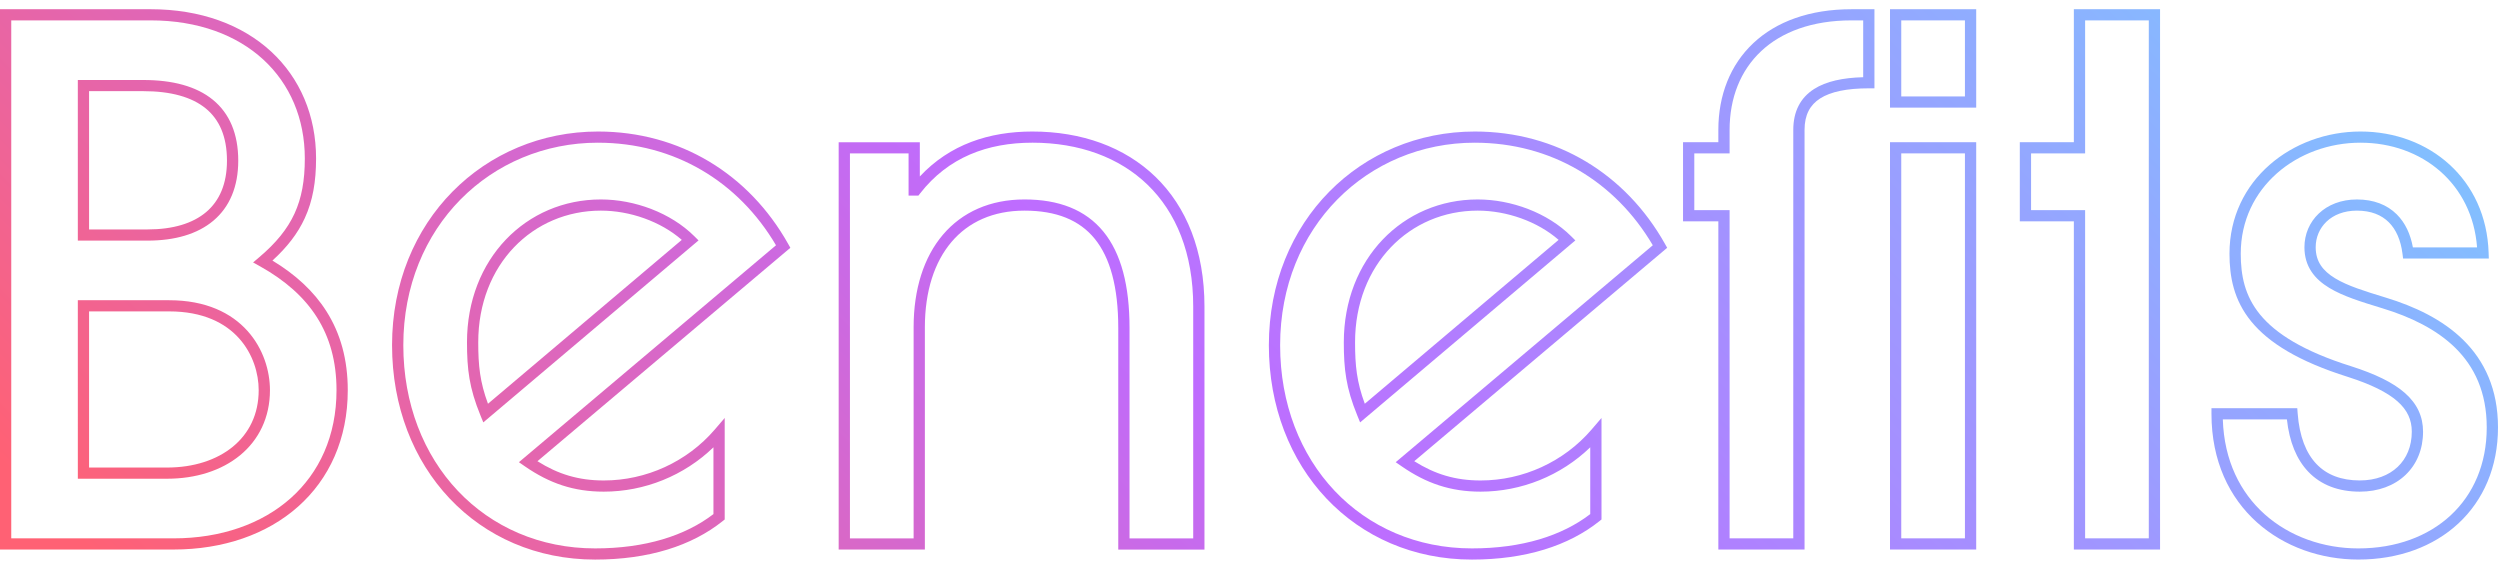 <svg fill="none" height="53" viewBox="0 0 233 53" width="233" xmlns="http://www.w3.org/2000/svg" xmlns:xlink="http://www.w3.org/1999/xlink"><linearGradient id="a"><stop offset="0" stop-color="#ff6174"/><stop offset=".335" stop-color="#be6cff"/><stop offset=".765" stop-color="#7cc8ff"/><stop offset="1" stop-color="#4bf4b7"/></linearGradient><linearGradient id="b" gradientUnits="userSpaceOnUse" x1="47.732" x2="223.522" xlink:href="#a" y1="90.296" y2="-86.916"/><linearGradient id="c" gradientUnits="userSpaceOnUse" x1="47.733" x2="223.523" xlink:href="#a" y1="90.294" y2="-86.918"/><linearGradient id="d" gradientUnits="userSpaceOnUse" x1="47.734" x2="223.525" xlink:href="#a" y1="90.294" y2="-86.918"/><linearGradient id="e" gradientUnits="userSpaceOnUse" x1="47.734" x2="223.524" xlink:href="#a" y1="90.294" y2="-86.918"/><linearGradient id="f" gradientUnits="userSpaceOnUse" x1="47.733" x2="223.524" xlink:href="#a" y1="90.296" y2="-86.916"/><linearGradient id="g" gradientUnits="userSpaceOnUse" x1="47.734" x2="223.525" xlink:href="#a" y1="90.296" y2="-86.916"/><linearGradient id="h" gradientUnits="userSpaceOnUse" x1="47.732" x2="223.523" xlink:href="#a" y1="90.296" y2="-86.916"/><linearGradient id="i" gradientUnits="userSpaceOnUse" x1="47.733" x2="223.523" xlink:href="#a" y1="90.294" y2="-86.918"/><g clip-rule="evenodd" fill-rule="evenodd"><path d="m219.999 13.299c-5.883 0-11.161 4.156-11.161 10.342 0 2.031.372 3.93 1.796 5.67 1.437 1.755 3.997 3.413 8.515 4.83l.004.001c2.206.708 3.866 1.501 4.98 2.48 1.137 1 1.696 2.188 1.696 3.614 0 1.628-.586 3.035-1.64 4.034-1.052.997-2.532 1.552-4.258 1.552-1.96 0-3.603-.605-4.796-1.853-1.1-1.152-1.767-2.799-1.995-4.878h-5.973c.125 3.868 1.645 6.816 3.882 8.823 2.345 2.103 5.506 3.198 8.748 3.198 3.513 0 6.502-1.129 8.607-3.083 2.103-1.952 3.36-4.759 3.36-8.192 0-3.295-1.154-5.661-2.918-7.403-1.779-1.757-4.207-2.908-6.785-3.695l-.225-.069c-1.745-.535-3.457-1.059-4.738-1.833-.678-.41-1.263-.905-1.678-1.534-.419-.635-.647-1.381-.647-2.26 0-2.442 1.937-4.453 4.89-4.453 1.561 0 2.81.49 3.712 1.385.797.79 1.284 1.858 1.507 3.08h5.981c-.442-5.922-5.116-9.755-10.864-9.755zm-12.211 10.342c0-6.875 5.87-11.383 12.211-11.383 6.437 0 11.73 4.465 11.941 11.301l.017.537h-7.989l-.058-.456c-.157-1.254-.593-2.25-1.277-2.929-.676-.671-1.643-1.08-2.97-1.08-2.419 0-3.841 1.588-3.841 3.411 0 .688.175 1.233.476 1.689.305.462.756.858 1.346 1.215 1.167.705 2.766 1.196 4.576 1.75l.149.046c2.66.812 5.269 2.028 7.217 3.952 1.964 1.94 3.227 4.572 3.227 8.141 0 3.698-1.361 6.789-3.692 8.952-2.327 2.16-5.584 3.364-9.324 3.364-3.473 0-6.894-1.172-9.452-3.467-2.566-2.302-4.236-5.711-4.236-10.116v-.521h7.997l.036.482c.162 2.158.79 3.711 1.755 4.72.956 1.001 2.301 1.529 4.034 1.529 1.498 0 2.705-.478 3.533-1.264.827-.784 1.315-1.909 1.315-3.281 0-1.107-.414-2.018-1.342-2.834-.952-.837-2.448-1.576-4.606-2.268-4.614-1.448-7.392-3.189-9.011-5.166-1.631-1.992-2.032-4.159-2.032-6.326z" fill="url(#b)"/><path d="m193.283.859h8.034v50.358h-8.034v-30.589h-5.037v-7.372h5.037zm1.05 1.041v12.396h-5.037v5.29h5.037v30.589h5.935v-48.275z" fill="url(#c)"/><path d="m176.148.859h8.034v9.172h-8.034zm1.049 1.041v7.089h5.935v-7.089zm-1.049 11.354h8.034v37.962h-8.034zm1.049 1.041v35.879h5.935v-35.879z" fill="url(#d)"/><path d="m164.133 4.774c-1.904 1.787-2.934 4.325-2.934 7.336v2.187h-3.29v5.29h3.29v30.589h5.935v-38.066c0-1.718.659-2.995 1.937-3.812 1.131-.723 2.696-1.051 4.578-1.101v-5.297h-1.087c-3.691 0-6.523 1.084-8.429 2.873zm-.721-.756c2.14-2.01 5.252-3.158 9.15-3.158h2.136v7.372h-.525c-2.046 0-3.553.315-4.534.942-.938.6-1.455 1.522-1.455 2.936v39.107h-8.034v-30.589h-3.291v-7.372h3.291v-1.145c0-3.254 1.119-6.081 3.262-8.092z" fill="url(#e)"/><path d="m137.453 13.299c-9.974 0-18.145 7.82-18.145 18.873 0 10.941 7.587 18.939 17.876 18.939 4.696 0 8.399-1.183 11.027-3.197v-6.226c-2.73 2.641-6.419 4.134-10.221 4.134-2.803 0-5.055-.771-7.351-2.359l-.559-.386 23.961-20.218c-3.503-5.954-9.479-9.559-16.588-9.559zm-19.195 18.873c0-11.606 8.619-19.914 19.195-19.914 7.654 0 14.071 3.976 17.718 10.463l.21.373-23.572 19.89c1.935 1.219 3.841 1.796 6.181 1.796 3.944 0 7.76-1.733 10.346-4.748l.924-1.078v9.462l-.195.156c-2.869 2.291-6.889 3.581-11.881 3.581-10.932 0-18.926-8.529-18.926-19.981zm6.985-.267c0-7.792 5.514-13.316 12.479-13.316 3.145 0 6.507 1.244 8.698 3.418l.402.399-20.059 16.961-.273-.669c-1.039-2.543-1.247-4.279-1.247-6.793zm12.479-12.275c-6.333 0-11.43 5.005-11.43 12.275 0 2.182.159 3.695.907 5.725l18.063-15.274c-1.973-1.722-4.837-2.726-7.54-2.726z" fill="url(#f)"/><path d="m96.217 13.299c-4.174 0-7.832 1.352-10.464 4.729l-.158.202h-.916v-3.932h-5.465v35.879h5.935v-19.672c0-3.552.947-6.532 2.735-8.633 1.797-2.111 4.401-3.284 7.596-3.284 3.198 0 5.686.954 7.358 3 1.654 2.025 2.434 5.031 2.434 8.983v19.606h5.935v-21.605c0-4.984-1.605-8.789-4.249-11.348-2.646-2.562-6.384-3.926-10.74-3.926zm-10.489 3.148c2.794-2.992 6.466-4.189 10.489-4.189 4.577 0 8.596 1.436 11.473 4.222 2.88 2.789 4.566 6.881 4.566 12.094v22.646h-8.034v-20.647c0-3.845-.765-6.57-2.2-8.328-1.418-1.735-3.563-2.615-6.543-2.615-2.917 0-5.216 1.06-6.794 2.914-1.587 1.865-2.487 4.583-2.487 7.961v20.714h-8.034v-37.962h7.564z" fill="url(#g)"/><path d="m55.734 13.299c-9.975 0-18.145 7.82-18.145 18.873 0 10.941 7.587 18.939 17.877 18.939 4.696 0 8.399-1.183 11.027-3.197v-6.226c-2.73 2.641-6.419 4.134-10.221 4.134-2.803 0-5.055-.771-7.352-2.359l-.558-.386 23.961-20.218c-3.504-5.954-9.48-9.559-16.588-9.559zm-19.195 18.873c0-11.606 8.619-19.914 19.195-19.914 7.654 0 14.07 3.976 17.718 10.463l.21.373-23.572 19.89c1.935 1.219 3.841 1.796 6.182 1.796 3.943 0 7.76-1.733 10.346-4.748l.924-1.078v9.462l-.196.156c-2.868 2.291-6.889 3.581-11.88 3.581-10.932 0-18.926-8.529-18.926-19.981zm6.984-.267c0-7.792 5.515-13.316 12.479-13.316 3.145 0 6.507 1.244 8.699 3.418l.402.399-20.059 16.961-.273-.669c-1.039-2.543-1.247-4.279-1.247-6.793zm12.479-12.275c-6.333 0-11.43 5.005-11.43 12.275 0 2.182.159 3.695.907 5.725l18.063-15.274c-1.974-1.722-4.838-2.726-7.541-2.726z" fill="url(#h)"/><path d="m0 .859h14.024c4.677 0 8.539 1.452 11.237 3.938 2.7 2.488 4.197 5.979 4.197 9.978 0 2.149-.309 3.945-1.055 5.564-.66 1.435-1.648 2.703-3.013 3.946 2.142 1.294 3.844 2.85 5.036 4.732 1.31 2.067 1.986 4.498 1.986 7.35 0 4.537-1.719 8.264-4.632 10.851-2.908 2.582-6.968 3.998-11.607 3.998h-16.173zm1.049 1.041v48.275h15.123c4.427 0 8.224-1.35 10.908-3.733 2.677-2.378 4.283-5.815 4.283-10.075 0-2.68-.633-4.914-1.825-6.795-1.194-1.884-2.968-3.446-5.295-4.747l-.654-.366.571-.484c1.572-1.332 2.624-2.624 3.289-4.069.665-1.446.96-3.083.96-5.132 0-3.731-1.391-6.938-3.862-9.215-2.473-2.279-6.066-3.66-10.523-3.66zm6.204 5.556h6.099c2.716 0 4.938.579 6.487 1.843 1.567 1.279 2.366 3.193 2.366 5.675 0 2.419-.8 4.31-2.308 5.586-1.495 1.265-3.614 1.866-6.141 1.866h-6.502zm1.049 1.041v12.887h5.452c2.375 0 4.218-.566 5.46-1.617 1.229-1.04 1.94-2.614 1.94-4.794 0-2.249-.713-3.835-1.983-4.871-1.288-1.051-3.231-1.606-5.82-1.606zm-1.049 19.485h8.517c3.423 0 5.788 1.184 7.292 2.856 1.492 1.659 2.098 3.754 2.098 5.528 0 2.552-1.042 4.632-2.784 6.066-1.733 1.426-4.126 2.186-6.807 2.186h-8.315zm1.049 1.041v14.553h7.266c2.49 0 4.63-.706 6.138-1.946 1.498-1.232 2.404-3.017 2.404-5.264 0-1.558-.536-3.395-1.831-4.835-1.283-1.427-3.351-2.508-6.509-2.508z" fill="url(#i)"/></g></svg>